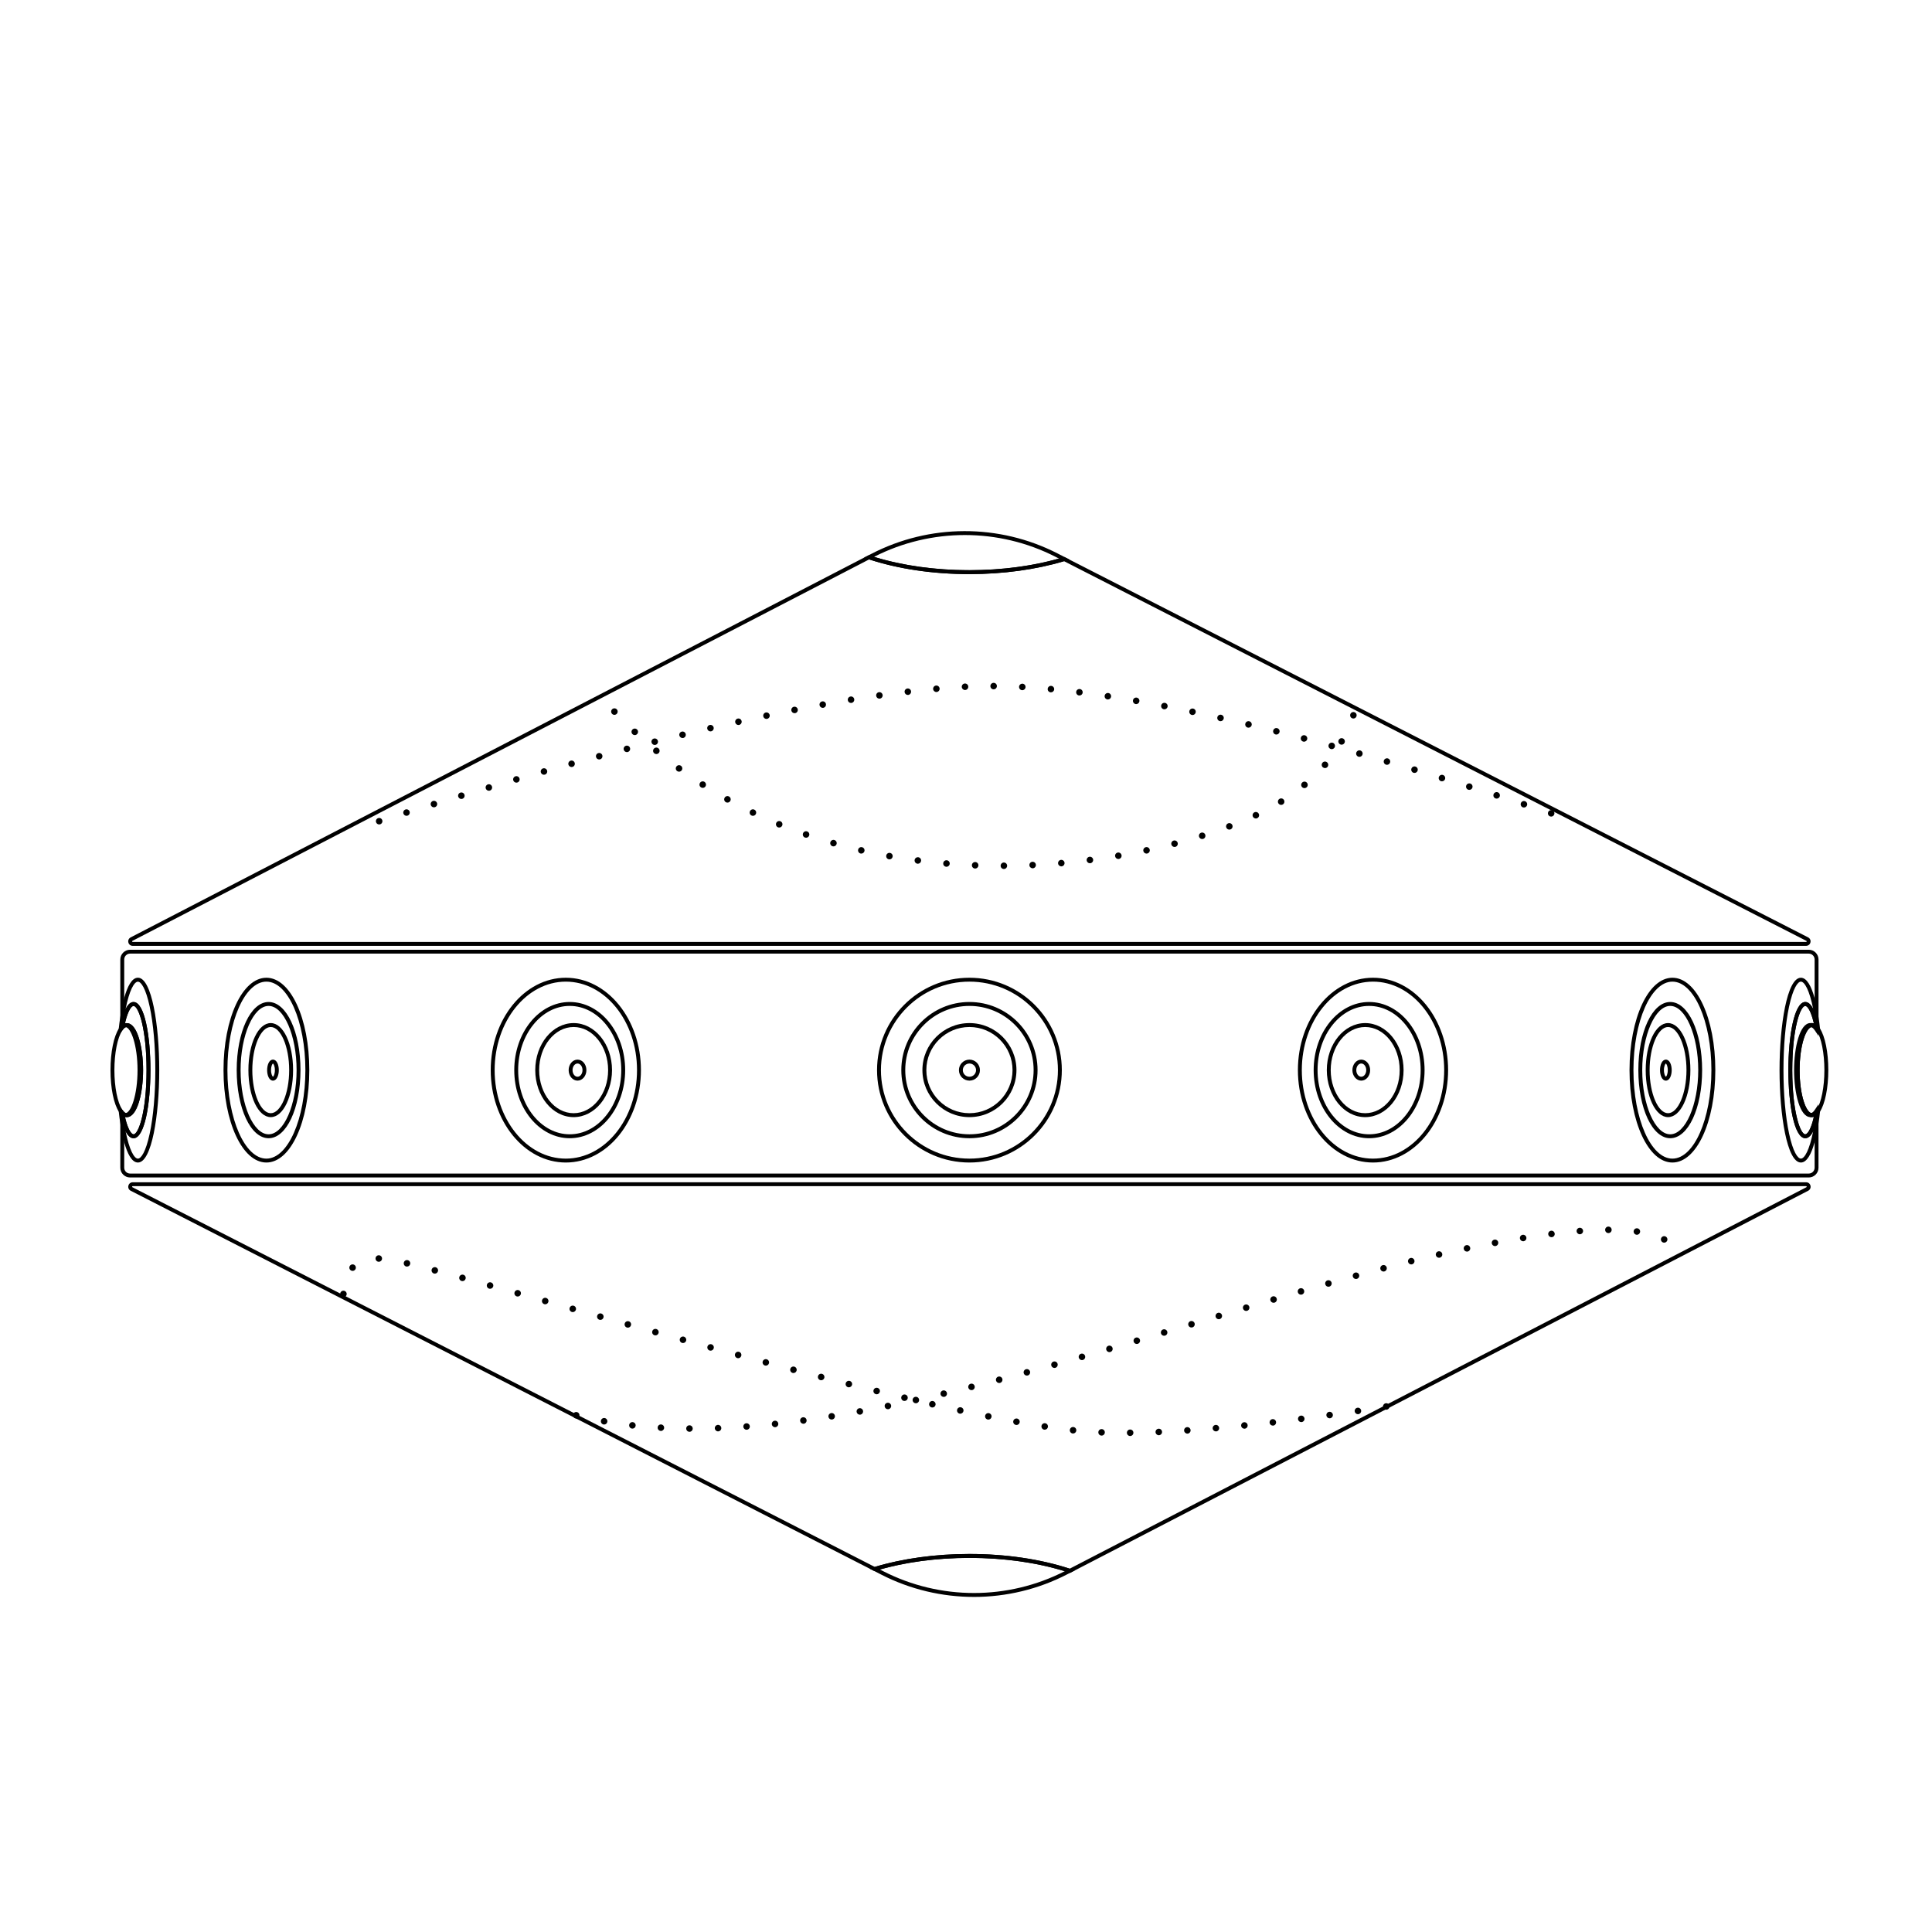 <?xml version="1.0" encoding="UTF-8"?>
<!-- Uploaded to: SVG Repo, www.svgrepo.com, Generator: SVG Repo Mixer Tools -->
<svg fill="#000000" width="800px" height="800px" version="1.1" viewBox="144 144 512 512" xmlns="http://www.w3.org/2000/svg">
 <g>
  <path d="m400.91 452.08c-13.504 0-24.484-10.984-24.484-24.484 0-13.504 10.984-24.484 24.484-24.484 13.504 0 24.484 10.984 24.484 24.484s-10.988 24.484-24.484 24.484zm0-47.938c-12.934 0-23.453 10.52-23.453 23.453s10.52 23.453 23.453 23.453 23.453-10.52 23.453-23.453-10.527-23.453-23.453-23.453z"/>
  <path d="m400.91 445.64c-9.957 0-18.051-8.098-18.051-18.051 0-9.957 8.098-18.051 18.051-18.051 9.957 0 18.051 8.098 18.051 18.051 0 9.957-8.102 18.051-18.051 18.051zm0-35.062c-9.383 0-17.012 7.633-17.012 17.012 0 9.383 7.633 17.012 17.012 17.012 9.383 0 17.012-7.633 17.012-17.012 0-9.379-7.633-17.012-17.012-17.012z"/>
  <path d="m400.91 440.05c-6.867 0-12.461-5.586-12.461-12.461 0-6.871 5.586-12.461 12.461-12.461 6.871 0 12.461 5.586 12.461 12.461-0.004 6.875-5.594 12.461-12.461 12.461zm0-23.883c-6.297 0-11.422 5.125-11.422 11.422 0 6.297 5.125 11.422 11.422 11.422s11.422-5.125 11.422-11.422c0-6.293-5.125-11.422-11.422-11.422z"/>
  <path d="m400.91 430.38c-1.535 0-2.785-1.25-2.785-2.785s1.25-2.785 2.785-2.785 2.785 1.25 2.785 2.785-1.25 2.785-2.785 2.785zm0-4.539c-0.969 0-1.754 0.785-1.754 1.754s0.785 1.754 1.754 1.754 1.754-0.785 1.754-1.754-0.793-1.754-1.754-1.754z"/>
  <path d="m587.21 452.08c-6.375 0-11.367-10.758-11.367-24.484 0-13.73 4.992-24.484 11.367-24.484s11.367 10.758 11.367 24.484c-0.004 13.727-4.996 24.484-11.367 24.484zm0-47.938c-5.699 0-10.332 10.52-10.332 23.453s4.637 23.453 10.332 23.453c5.699 0 10.332-10.52 10.332-23.453s-4.637-23.453-10.332-23.453z"/>
  <path d="m586.63 445.64c-4.742 0-8.453-7.93-8.453-18.051 0-10.121 3.715-18.051 8.453-18.051 4.742 0 8.453 7.93 8.453 18.051 0 10.129-3.711 18.051-8.453 18.051zm0-35.062c-4.019 0-7.422 7.793-7.422 17.012 0 9.227 3.394 17.012 7.422 17.012 4.019 0 7.422-7.793 7.422-17.012-0.004-9.219-3.402-17.012-7.422-17.012z"/>
  <path d="m586.05 440.05c-3.32 0-5.918-5.473-5.918-12.461 0-6.988 2.602-12.461 5.918-12.461 3.32 0 5.918 5.473 5.918 12.461 0 6.988-2.598 12.461-5.918 12.461zm0-23.883c-2.648 0-4.887 5.231-4.887 11.422 0 6.191 2.238 11.422 4.887 11.422 2.648 0 4.887-5.231 4.887-11.422 0-6.188-2.238-11.422-4.887-11.422z"/>
  <path d="m585.47 430.38c-1.012 0-1.547-1.402-1.547-2.785 0-1.387 0.527-2.785 1.547-2.785 1.02 0 1.547 1.402 1.547 2.785s-0.535 2.785-1.547 2.785zm-0.012-4.539c-0.125 0.047-0.5 0.648-0.5 1.754 0 1.102 0.379 1.707 0.52 1.754 0.125-0.047 0.5-0.648 0.5-1.754s-0.375-1.711-0.52-1.754z"/>
  <path d="m214.6 452.08c-6.375 0-11.367-10.758-11.367-24.484 0-13.73 4.992-24.484 11.367-24.484s11.367 10.758 11.367 24.484c-0.004 13.727-4.988 24.484-11.367 24.484zm0-47.938c-5.699 0-10.332 10.52-10.332 23.453s4.637 23.453 10.332 23.453c5.699 0 10.332-10.52 10.332-23.453s-4.637-23.453-10.332-23.453z"/>
  <path d="m215.18 445.64c-4.742 0-8.453-7.93-8.453-18.051 0-10.121 3.715-18.051 8.453-18.051 4.742 0 8.453 7.93 8.453 18.051 0 10.129-3.711 18.051-8.453 18.051zm0-35.062c-4.019 0-7.422 7.793-7.422 17.012 0 9.227 3.394 17.012 7.422 17.012 4.027 0 7.422-7.793 7.422-17.012s-3.394-17.012-7.422-17.012z"/>
  <path d="m215.75 440.05c-3.32 0-5.918-5.473-5.918-12.461 0-6.988 2.602-12.461 5.918-12.461 3.32 0 5.918 5.473 5.918 12.461 0.008 6.988-2.598 12.461-5.918 12.461zm0-23.883c-2.648 0-4.887 5.231-4.887 11.422 0 6.191 2.238 11.422 4.887 11.422 2.648 0 4.887-5.231 4.887-11.422 0-6.188-2.234-11.422-4.887-11.422z"/>
  <path d="m216.34 430.38c-1.012 0-1.547-1.402-1.547-2.785 0-1.387 0.527-2.785 1.547-2.785 1.02 0 1.547 1.402 1.547 2.785s-0.535 2.785-1.547 2.785zm-0.012-4.539c-0.125 0.047-0.5 0.648-0.5 1.754 0 1.102 0.379 1.707 0.52 1.754 0.125-0.047 0.5-0.648 0.5-1.754s-0.371-1.711-0.52-1.754z"/>
  <path d="m507.86 452.08c-10.973 0-19.902-10.984-19.902-24.484 0-13.504 8.926-24.484 19.902-24.484 10.973 0 19.902 10.984 19.902 24.484-0.004 13.5-8.93 24.484-19.902 24.484zm0-47.938c-10.402 0-18.867 10.52-18.867 23.453s8.465 23.453 18.867 23.453 18.867-10.52 18.867-23.453-8.465-23.453-18.867-23.453z"/>
  <path d="m506.83 445.64c-8.105 0-14.695-8.098-14.695-18.051 0-9.957 6.594-18.051 14.695-18.051 8.105 0 14.695 8.098 14.695 18.051 0 9.957-6.598 18.051-14.695 18.051zm0-35.062c-7.531 0-13.664 7.633-13.664 17.012 0 9.383 6.133 17.012 13.664 17.012s13.664-7.633 13.664-17.012c-0.004-9.379-6.133-17.012-13.664-17.012z"/>
  <path d="m505.79 440.05c-5.613 0-10.172-5.586-10.172-12.461 0-6.871 4.566-12.461 10.172-12.461 5.613 0 10.172 5.586 10.172 12.461s-4.562 12.461-10.172 12.461zm0-23.883c-5.039 0-9.141 5.125-9.141 11.422 0 6.297 4.102 11.422 9.141 11.422 5.039 0 9.141-5.125 9.141-11.422 0-6.293-4.102-11.422-9.141-11.422z"/>
  <path d="m504.75 430.38c-1.293 0-2.352-1.25-2.352-2.785s1.055-2.785 2.352-2.785c1.301 0 2.352 1.25 2.352 2.785 0.004 1.535-1.051 2.785-2.352 2.785zm0-4.539c-0.727 0-1.32 0.785-1.32 1.754s0.59 1.754 1.32 1.754c0.727 0 1.32-0.785 1.32-1.754s-0.594-1.754-1.32-1.754z"/>
  <path d="m293.95 452.08c-10.973 0-19.902-10.984-19.902-24.484 0-13.504 8.926-24.484 19.902-24.484 10.973 0 19.902 10.984 19.902 24.484s-8.93 24.484-19.902 24.484zm0-47.938c-10.402 0-18.867 10.52-18.867 23.453s8.465 23.453 18.867 23.453c10.402 0 18.867-10.52 18.867-23.453s-8.461-23.453-18.867-23.453z"/>
  <path d="m294.98 445.64c-8.105 0-14.695-8.098-14.695-18.051 0-9.957 6.594-18.051 14.695-18.051 8.105 0 14.695 8.098 14.695 18.051 0 9.957-6.59 18.051-14.695 18.051zm0-35.062c-7.531 0-13.664 7.633-13.664 17.012 0 9.383 6.133 17.012 13.664 17.012s13.664-7.633 13.664-17.012c0-9.379-6.129-17.012-13.664-17.012z"/>
  <path d="m296.02 440.05c-5.613 0-10.172-5.586-10.172-12.461 0-6.871 4.566-12.461 10.172-12.461 5.613 0 10.172 5.586 10.172 12.461s-4.562 12.461-10.172 12.461zm0-23.883c-5.039 0-9.141 5.125-9.141 11.422 0 6.297 4.102 11.422 9.141 11.422s9.141-5.125 9.141-11.422c0-6.293-4.102-11.422-9.141-11.422z"/>
  <path d="m297.05 430.38c-1.293 0-2.352-1.25-2.352-2.785s1.055-2.785 2.352-2.785c1.301 0 2.352 1.25 2.352 2.785s-1.059 2.785-2.352 2.785zm0-4.539c-0.727 0-1.32 0.785-1.32 1.754s0.59 1.754 1.32 1.754 1.32-0.785 1.32-1.754-0.594-1.754-1.32-1.754z"/>
  <path d="m623.34 456.04h-444.87c-1.426 0-2.586-1.16-2.586-2.586v-15.117l0.797 0.516c0.172 0.109 0.328 0.16 0.484 0.16 1.551 0 3.285-4.887 3.285-11.422s-1.734-11.422-3.285-11.422c-0.156 0-0.312 0.055-0.484 0.16l-0.797 0.516v-18.566c0-1.426 1.16-2.586 2.586-2.586h444.87c1.426 0 2.586 1.16 2.586 2.586v20.254l-0.969-1.457c-0.09-0.137-0.207-0.281-0.324-0.406-0.301-0.332-0.594-0.5-0.871-0.5-1.551 0-3.285 4.887-3.285 11.422s1.734 11.422 3.285 11.422c0.277 0 0.57-0.168 0.871-0.5 0.117-0.125 0.227-0.273 0.332-0.43l0.945-1.422 0.012 1.691v15.098c0.008 1.43-1.156 2.59-2.582 2.59zm-446.42-16.012v13.426c0 0.855 0.695 1.551 1.551 1.551h444.87c0.855 0 1.551-0.695 1.551-1.551v-13.789c-0.359 0.25-0.734 0.379-1.125 0.379-2.805 0-4.316-6.418-4.316-12.461 0-6.039 1.512-12.461 4.316-12.461 0.387 0 0.766 0.125 1.125 0.379v-17.234c0-0.855-0.695-1.551-1.551-1.551h-444.87c-0.855 0-1.551 0.695-1.551 1.551v16.871c0.082-0.012 0.168-0.02 0.246-0.02 2.805 0 4.316 6.418 4.316 12.461 0 6.039-1.512 12.461-4.316 12.461-0.086 0.004-0.168 0-0.246-0.012z"/>
  <path d="m621.25 452.08c-3.672 0-5.652-12.617-5.652-24.484 0-11.871 1.98-24.484 5.652-24.484 3.269 0 4.656 9.543 5.098 13.648l0.227 2.102-1.176-1.758c-0.105-0.156-0.215-0.301-0.332-0.43l-0.102-0.105-0.023-0.141c-0.875-4.609-2.004-5.84-2.527-5.84-1.441 0-3.449 6.473-3.449 17.012 0 10.539 2.012 17.012 3.449 17.012 0.527 0 1.652-1.23 2.527-5.84l0.023-0.141 0.102-0.105c0.117-0.125 0.227-0.273 0.332-0.43l1.176-1.758-0.227 2.102c-0.438 4.094-1.82 13.641-5.098 13.641zm0-47.938c-0.828 0-2.082 1.738-3.125 6.609-0.961 4.492-1.488 10.473-1.488 16.844 0 6.367 0.527 12.348 1.492 16.836 1.043 4.875 2.297 6.609 3.125 6.609 0.988 0 2.277-2.297 3.258-7.238-0.555 1.094-1.238 1.84-2.09 1.84-2.949 0-4.484-9.078-4.484-18.051 0-8.969 1.543-18.051 4.484-18.051 0.852 0 1.535 0.742 2.09 1.84-0.977-4.941-2.273-7.238-3.262-7.238z"/>
  <path d="m622.42 445.64c-2.949 0-4.484-9.078-4.484-18.051 0-8.969 1.543-18.051 4.484-18.051 1.879 0 2.969 3.633 3.547 6.68l0.344 1.797-1.234-1.355c-0.301-0.332-0.594-0.5-0.871-0.5-0.734 0-1.578 1.203-2.195 3.141-0.699 2.207-1.09 5.148-1.09 8.289 0 3.141 0.387 6.082 1.09 8.289 0.613 1.934 1.457 3.141 2.195 3.141 0.277 0 0.57-0.168 0.871-0.5l1.234-1.355-0.344 1.797c-0.582 3.051-1.668 6.68-3.547 6.68zm0-35.062c-1.238 0-3.449 5.688-3.449 17.012 0 11.324 2.211 17.012 3.449 17.012 0.48 0 1.445-1.008 2.277-4.629-0.16 0.047-0.328 0.07-0.492 0.07-2.805 0-4.316-6.418-4.316-12.461 0-6.039 1.512-12.461 4.316-12.461 0.168 0 0.332 0.023 0.492 0.07-0.832-3.602-1.801-4.613-2.277-4.613z"/>
  <path d="m180.55 452.08c-3.269 0-4.656-9.543-5.098-13.648l-0.227-2.102 1.176 1.758c0.105 0.156 0.215 0.301 0.332 0.43l0.102 0.105 0.023 0.141c0.875 4.609 2.004 5.84 2.527 5.84 1.441 0 3.449-6.473 3.449-17.012 0-10.539-2.012-17.012-3.449-17.012-0.527 0-1.652 1.23-2.527 5.84l-0.023 0.141-0.102 0.105c-0.117 0.125-0.227 0.273-0.332 0.43l-1.176 1.758 0.227-2.102c0.441-4.102 1.828-13.648 5.098-13.648 3.672 0 5.652 12.617 5.652 24.484 0 11.875-1.98 24.492-5.652 24.492zm-3.262-8.273c0.977 4.938 2.273 7.238 3.258 7.238 0.828 0 2.082-1.738 3.125-6.609 0.961-4.492 1.492-10.473 1.492-16.836 0-6.363-0.527-12.348-1.492-16.836-1.043-4.875-2.297-6.609-3.125-6.609-0.988 0-2.277 2.297-3.258 7.238 0.555-1.094 1.238-1.84 2.09-1.84 2.949 0 4.484 9.078 4.484 18.051 0 8.969-1.543 18.051-4.484 18.051-0.848-0.016-1.535-0.754-2.09-1.848z"/>
  <path d="m179.39 445.64c-1.879 0-2.969-3.633-3.547-6.68l-0.344-1.797 1.234 1.355c0.301 0.332 0.594 0.5 0.871 0.5 0.734 0 1.578-1.203 2.195-3.141 0.699-2.207 1.09-5.148 1.09-8.289 0-3.141-0.387-6.082-1.09-8.289-0.613-1.934-1.457-3.141-2.195-3.141-0.277 0-0.57 0.168-0.871 0.5l-1.234 1.355 0.344-1.797c0.578-3.047 1.668-6.68 3.547-6.68 2.949 0 4.484 9.078 4.484 18.051 0.004 8.973-1.539 18.051-4.484 18.051zm-2.277-5.656c0.832 3.617 1.797 4.629 2.277 4.629 1.238 0 3.449-5.688 3.449-17.012 0-11.324-2.211-17.012-3.449-17.012-0.48 0-1.445 1.008-2.277 4.629 0.16-0.047 0.328-0.07 0.492-0.07 2.805 0 4.316 6.418 4.316 12.461 0 6.039-1.512 12.461-4.316 12.461-0.164-0.02-0.332-0.039-0.492-0.086z"/>
  <path d="m177.6 440.05c-0.359 0-0.707-0.109-1.043-0.328-0.207-0.133-0.402-0.301-0.59-0.508-0.152-0.168-0.293-0.352-0.43-0.551-1.395-2.086-2.254-6.328-2.254-11.066 0-4.742 0.863-8.988 2.254-11.07 0.137-0.203 0.277-0.387 0.43-0.551 0.188-0.207 0.387-0.379 0.594-0.508 0.336-0.215 0.691-0.328 1.043-0.328 2.805 0 4.316 6.418 4.316 12.461-0.004 6.031-1.516 12.449-4.32 12.449zm0-23.883c-0.156 0-0.312 0.055-0.484 0.16-0.133 0.086-0.262 0.195-0.387 0.336-0.117 0.125-0.227 0.273-0.332 0.43-1.266 1.895-2.082 6.012-2.082 10.496 0 4.484 0.816 8.602 2.082 10.496 0.105 0.156 0.215 0.301 0.332 0.43 0.125 0.141 0.258 0.25 0.387 0.336 0.172 0.109 0.328 0.16 0.484 0.16 0.734 0 1.578-1.203 2.195-3.141 0.699-2.207 1.09-5.148 1.09-8.289s-0.387-6.082-1.09-8.289c-0.617-1.918-1.461-3.125-2.195-3.125z"/>
  <path d="m624.2 440.05c-2.805 0-4.316-6.418-4.316-12.461 0-6.039 1.512-12.461 4.316-12.461 0.578 0 1.129 0.281 1.637 0.836 0.152 0.168 0.293 0.352 0.43 0.551l0.016 0.02c1.379 2.09 2.238 6.324 2.238 11.047 0 4.731-0.863 8.961-2.242 11.055-0.141 0.215-0.289 0.402-0.438 0.57-0.508 0.562-1.059 0.844-1.641 0.844zm0-23.883c-0.734 0-1.578 1.203-2.195 3.141-0.699 2.207-1.09 5.148-1.09 8.289s0.387 6.082 1.09 8.289c0.613 1.934 1.457 3.141 2.195 3.141 0.277 0 0.57-0.168 0.871-0.5 0.117-0.125 0.227-0.273 0.332-0.43 1.266-1.914 2.082-6.027 2.082-10.496s-0.812-8.586-2.07-10.48l-0.016-0.023c-0.098-0.145-0.207-0.289-0.324-0.414-0.305-0.344-0.598-0.516-0.875-0.516z"/>
  <path d="m622.64 394.66h-443.47c-0.559 0-1.023-0.363-1.152-0.906-0.133-0.543 0.109-1.078 0.609-1.336l195.61-101.29 0.207 0.07c7.738 2.559 16.887 3.91 26.453 3.91 8.926 0 17.562-1.188 24.973-3.441l0.203-0.059 0.188 0.098 196.91 100.71c0.5 0.258 0.746 0.789 0.613 1.336-0.125 0.539-0.594 0.906-1.152 0.906zm-248.31-102.41-195.23 101.09c-0.07 0.035-0.098 0.098-0.082 0.172 0.02 0.074 0.07 0.117 0.152 0.117h443.47c0.082 0 0.133-0.039 0.152-0.117 0.02-0.082-0.012-0.137-0.082-0.172l-196.73-100.62c-7.465 2.242-16.133 3.426-25.074 3.426-9.594 0.008-18.777-1.344-26.578-3.894z"/>
  <path d="m400.91 296.14c-9.68 0-18.938-1.371-26.781-3.965l-1.164-0.387 1.953-1.012c15.422-7.984 33.855-8.031 49.316-0.121l3.18 1.629-1.223 0.371c-7.519 2.273-16.258 3.484-25.281 3.484zm-25.277-4.57c7.481 2.312 16.188 3.531 25.27 3.531 8.434 0 16.605-1.062 23.734-3.078l-0.883-0.449c-15.074-7.711-33.047-7.711-48.121-0.004z"/>
  <path d="m243.66 361.89c-0.145-0.453 0.105-0.938 0.562-1.082 0.453-0.145 0.938 0.105 1.082 0.559s-0.105 0.938-0.562 1.082c-0.086 0.023-0.172 0.039-0.258 0.039-0.367 0.004-0.707-0.234-0.824-0.598z"/>
  <path d="m554.8 360.36c-0.453-0.152-0.695-0.641-0.539-1.09 0.145-0.453 0.641-0.695 1.09-0.543 0.453 0.152 0.695 0.641 0.539 1.094-0.121 0.359-0.453 0.586-0.816 0.586-0.09-0.008-0.184-0.016-0.273-0.047z"/>
  <path d="m250.91 359.6c-0.145-0.453 0.109-0.941 0.562-1.082s0.938 0.109 1.078 0.562-0.109 0.938-0.562 1.078c-0.086 0.023-0.172 0.039-0.258 0.039-0.363 0.004-0.703-0.234-0.82-0.598z"/>
  <path d="m547.59 357.96c-0.453-0.145-0.699-0.641-0.551-1.09 0.145-0.453 0.637-0.695 1.09-0.551h-0.004c0.453 0.145 0.699 0.641 0.555 1.09-0.121 0.363-0.457 0.594-0.82 0.594-0.09 0-0.18-0.016-0.27-0.043z"/>
  <path d="m258.17 357.34c-0.137-0.453 0.117-0.938 0.574-1.078 0.453-0.141 0.938 0.117 1.078 0.57 0.141 0.457-0.117 0.938-0.57 1.078-0.086 0.023-0.172 0.039-0.258 0.039-0.367 0-0.711-0.234-0.824-0.609z"/>
  <path d="m265.44 355.12c-0.137-0.453 0.121-0.938 0.574-1.074s0.938 0.117 1.078 0.574c0.137 0.453-0.121 0.938-0.578 1.074-0.082 0.023-0.168 0.039-0.246 0.039-0.375 0-0.711-0.242-0.828-0.613z"/>
  <path d="m540.36 355.6c-0.453-0.145-0.699-0.629-0.555-1.082 0.145-0.453 0.629-0.707 1.09-0.559 0.453 0.145 0.699 0.637 0.555 1.09-0.117 0.367-0.457 0.594-0.82 0.594-0.09-0.004-0.176-0.012-0.27-0.043z"/>
  <path d="m272.73 352.94c-0.137-0.453 0.125-0.938 0.586-1.074 0.453-0.137 0.934 0.125 1.066 0.586 0.137 0.453-0.125 0.938-0.578 1.074-0.082 0.023-0.168 0.035-0.246 0.035-0.379-0.008-0.719-0.25-0.828-0.621z"/>
  <path d="m533.12 353.29c-0.453-0.145-0.707-0.629-0.562-1.082s0.629-0.707 1.082-0.562c0.453 0.141 0.707 0.629 0.562 1.082-0.117 0.367-0.453 0.598-0.82 0.598-0.086 0.004-0.176-0.004-0.262-0.035z"/>
  <path d="m280.02 350.79c-0.133-0.453 0.133-0.934 0.59-1.066 0.453-0.137 0.934 0.125 1.066 0.586 0.137 0.457-0.133 0.934-0.586 1.066-0.082 0.023-0.16 0.035-0.242 0.035-0.367 0.004-0.715-0.246-0.828-0.621z"/>
  <path d="m525.88 351.02c-0.453-0.141-0.711-0.625-0.57-1.078 0.141-0.453 0.625-0.711 1.078-0.57 0.453 0.141 0.707 0.625 0.57 1.078-0.117 0.367-0.453 0.605-0.828 0.605-0.078 0-0.164-0.016-0.25-0.035z"/>
  <path d="m287.33 348.69c-0.133-0.457 0.137-0.934 0.594-1.066 0.457-0.125 0.934 0.137 1.066 0.594 0.133 0.453-0.137 0.938-0.594 1.062-0.082 0.023-0.156 0.035-0.238 0.035-0.375 0-0.723-0.246-0.828-0.625z"/>
  <path d="m518.61 348.8c-0.453-0.137-0.715-0.621-0.578-1.078 0.137-0.453 0.621-0.715 1.078-0.574 0.453 0.137 0.715 0.621 0.574 1.074-0.109 0.379-0.453 0.613-0.828 0.613-0.078 0-0.16-0.008-0.246-0.035z"/>
  <path d="m294.64 346.64c-0.125-0.457 0.141-0.934 0.605-1.062 0.457-0.125 0.934 0.141 1.059 0.605 0.125 0.457-0.141 0.934-0.598 1.059-0.074 0.02-0.156 0.031-0.23 0.031-0.375-0.004-0.723-0.25-0.836-0.633z"/>
  <path d="m511.32 346.65c-0.453-0.137-0.719-0.613-0.586-1.074 0.137-0.453 0.613-0.715 1.066-0.586 0.457 0.137 0.719 0.613 0.586 1.074-0.109 0.379-0.453 0.621-0.828 0.621-0.074-0.004-0.16-0.012-0.238-0.035z"/>
  <path d="m301.96 344.63c-0.121-0.457 0.145-0.938 0.609-1.055 0.457-0.125 0.934 0.145 1.055 0.605 0.125 0.457-0.145 0.934-0.605 1.055-0.074 0.02-0.152 0.031-0.223 0.031-0.383 0.004-0.73-0.254-0.836-0.637z"/>
  <path d="m504.02 344.54c-0.457-0.133-0.727-0.605-0.594-1.066 0.133-0.457 0.605-0.727 1.062-0.594 0.457 0.125 0.727 0.605 0.594 1.062-0.105 0.383-0.453 0.629-0.832 0.629-0.074 0-0.152-0.012-0.23-0.031z"/>
  <path d="m309.3 342.68c-0.121-0.465 0.156-0.934 0.613-1.055 0.465-0.121 0.934 0.156 1.055 0.613 0.121 0.465-0.156 0.938-0.613 1.055v0.004c-0.074 0.016-0.145 0.023-0.223 0.023-0.383 0.004-0.73-0.254-0.832-0.641z"/>
  <path d="m496.7 342.5c-0.465-0.125-0.73-0.605-0.605-1.062 0.125-0.457 0.598-0.727 1.059-0.605 0.457 0.125 0.727 0.598 0.605 1.062-0.105 0.383-0.453 0.637-0.832 0.637-0.074 0-0.152-0.012-0.227-0.031z"/>
  <path d="m316.67 340.77c-0.117-0.465 0.16-0.934 0.625-1.047 0.465-0.117 0.934 0.168 1.047 0.625 0.117 0.465-0.16 0.934-0.625 1.047-0.07 0.016-0.141 0.023-0.211 0.023-0.383 0.008-0.734-0.254-0.836-0.648z"/>
  <path d="m489.36 340.53c-0.457-0.121-0.734-0.594-0.613-1.055 0.121-0.465 0.594-0.734 1.055-0.613 0.465 0.121 0.734 0.594 0.613 1.055-0.102 0.387-0.449 0.641-0.832 0.641-0.07 0.004-0.145-0.004-0.223-0.027z"/>
  <path d="m324.04 338.93c-0.117-0.465 0.172-0.926 0.637-1.043 0.465-0.117 0.926 0.172 1.043 0.637 0.109 0.465-0.172 0.926-0.637 1.043-0.07 0.016-0.137 0.023-0.203 0.023-0.391-0.008-0.738-0.27-0.84-0.66z"/>
  <path d="m482.04 338.64c-0.465-0.117-0.742-0.586-0.625-1.043 0.117-0.465 0.586-0.746 1.043-0.629 0.465 0.117 0.742 0.586 0.629 1.047-0.102 0.387-0.453 0.648-0.836 0.648-0.07 0-0.148-0.008-0.211-0.023z"/>
  <path d="m331.44 337.16c-0.109-0.465 0.18-0.926 0.641-1.031v-0.004c0.465-0.105 0.926 0.18 1.039 0.645 0.105 0.465-0.18 0.926-0.645 1.031-0.066 0.016-0.133 0.023-0.195 0.023-0.398 0-0.746-0.27-0.84-0.664z"/>
  <path d="m474.66 336.82c-0.465-0.109-0.75-0.574-0.637-1.039 0.109-0.465 0.574-0.75 1.039-0.641s0.75 0.574 0.641 1.043c-0.098 0.395-0.449 0.66-0.836 0.66-0.07 0.004-0.133-0.008-0.207-0.023z"/>
  <path d="m338.85 335.46c-0.105-0.465 0.191-0.926 0.656-1.031s0.922 0.191 1.027 0.656c0.105 0.465-0.191 0.922-0.648 1.027-0.059 0.016-0.125 0.02-0.191 0.02-0.398 0-0.754-0.27-0.844-0.672z"/>
  <path d="m467.26 335.1c-0.465-0.105-0.754-0.562-0.648-1.031 0.105-0.465 0.562-0.754 1.031-0.648v0.004c0.465 0.105 0.754 0.562 0.648 1.027-0.09 0.398-0.441 0.672-0.836 0.672-0.062-0.004-0.129-0.012-0.195-0.023z"/>
  <path d="m346.28 333.84c-0.098-0.465 0.203-0.922 0.664-1.023h0.004c0.465-0.102 0.922 0.203 1.023 0.664 0.098 0.465-0.203 0.922-0.672 1.023-0.059 0.016-0.117 0.02-0.176 0.02-0.402 0-0.758-0.281-0.844-0.684z"/>
  <path d="m459.85 333.47c-0.465-0.102-0.762-0.555-0.664-1.023 0.102-0.465 0.555-0.766 1.023-0.664 0.465 0.098 0.762 0.555 0.66 1.023-0.082 0.406-0.441 0.684-0.84 0.684-0.059 0.004-0.121-0.004-0.18-0.02z"/>
  <path d="m353.72 332.31c-0.09-0.469 0.211-0.922 0.68-1.012 0.465-0.09 0.922 0.211 1.012 0.68 0.09 0.469-0.211 0.922-0.68 1.012-0.055 0.012-0.109 0.016-0.168 0.016-0.398-0.004-0.762-0.285-0.844-0.695z"/>
  <path d="m452.41 331.96c-0.465-0.09-0.77-0.539-0.68-1.012 0.09-0.465 0.539-0.77 1.012-0.68 0.465 0.09 0.77 0.539 0.684 1.012-0.082 0.406-0.441 0.695-0.848 0.695-0.051 0.004-0.109-0.004-0.168-0.016z"/>
  <path d="m361.19 330.88c-0.082-0.469 0.227-0.918 0.695-1.004 0.469-0.086 0.918 0.223 0.996 0.695 0.086 0.469-0.223 0.918-0.695 1.004-0.051 0.012-0.105 0.016-0.156 0.016-0.398-0.004-0.766-0.293-0.84-0.711z"/>
  <path d="m444.95 330.58c-0.469-0.082-0.781-0.527-0.699-1.004 0.082-0.469 0.527-0.781 0.996-0.699 0.469 0.082 0.781 0.527 0.699 1.004-0.07 0.418-0.434 0.715-0.848 0.715-0.047 0-0.098-0.004-0.148-0.016z"/>
  <path d="m368.68 329.57c-0.074-0.473 0.242-0.91 0.715-0.988 0.469-0.082 0.91 0.242 0.988 0.711 0.074 0.469-0.246 0.91-0.715 0.988-0.047 0.004-0.09 0.012-0.137 0.012-0.422 0-0.781-0.297-0.852-0.723z"/>
  <path d="m437.47 329.36c-0.473-0.07-0.797-0.508-0.727-0.977 0.07-0.473 0.508-0.797 0.984-0.727 0.469 0.07 0.789 0.508 0.719 0.984-0.059 0.43-0.434 0.73-0.852 0.73-0.043 0-0.086-0.008-0.125-0.012z"/>
  <path d="m376.2 328.41c-0.07-0.473 0.258-0.906 0.73-0.977 0.473-0.066 0.906 0.262 0.977 0.734 0.066 0.469-0.262 0.906-0.73 0.973h-0.004c-0.039 0.004-0.082 0.012-0.121 0.012-0.426 0-0.793-0.309-0.852-0.742z"/>
  <path d="m429.95 328.31c-0.473-0.059-0.805-0.488-0.75-0.961 0.059-0.473 0.492-0.805 0.969-0.75 0.469 0.059 0.805 0.488 0.746 0.961-0.051 0.438-0.422 0.754-0.852 0.754-0.035 0-0.07 0-0.113-0.004z"/>
  <path d="m383.73 327.41c-0.055-0.473 0.281-0.902 0.754-0.957 0.473-0.055 0.902 0.281 0.957 0.754 0.055 0.473-0.281 0.902-0.754 0.957-0.035 0.004-0.07 0.004-0.105 0.004-0.43 0-0.797-0.32-0.852-0.758z"/>
  <path d="m422.43 327.48c-0.473-0.047-0.828-0.465-0.781-0.938 0.047-0.473 0.465-0.828 0.938-0.781 0.473 0.047 0.828 0.465 0.781 0.938-0.039 0.449-0.418 0.781-0.855 0.781-0.027 0.004-0.055 0.004-0.082 0z"/>
  <path d="m391.29 326.61c-0.039-0.473 0.309-0.891 0.781-0.934v-0.004c0.473-0.039 0.891 0.312 0.938 0.785 0.039 0.473-0.312 0.891-0.785 0.934h-0.074c-0.441 0.004-0.82-0.336-0.859-0.781z"/>
  <path d="m414.88 326.91c-0.473-0.023-0.836-0.434-0.816-0.91 0.023-0.473 0.434-0.836 0.906-0.812v-0.004c0.473 0.023 0.84 0.434 0.812 0.91-0.023 0.457-0.402 0.816-0.855 0.816h-0.047z"/>
  <path d="m398.88 326.04c-0.023-0.473 0.344-0.883 0.816-0.902h0.004c0.473-0.023 0.883 0.344 0.902 0.82 0.02 0.473-0.344 0.883-0.82 0.902-0.016 0.004-0.023 0.004-0.039 0.004-0.461 0-0.84-0.359-0.863-0.824z"/>
  <path d="m407.32 326.68c-0.48 0-0.863-0.387-0.855-0.867 0.004-0.473 0.387-0.855 0.867-0.855 0.473 0 0.863 0.387 0.855 0.867-0.008 0.473-0.391 0.859-0.867 0.855z"/>
  <path d="m409.18 373.44c-0.004-0.473 0.383-0.863 0.855-0.867 0.48 0 0.863 0.383 0.867 0.855 0 0.473-0.383 0.867-0.855 0.867h-0.004c-0.477 0-0.863-0.383-0.863-0.855z"/>
  <path d="m402.39 374.17c-0.473-0.016-0.848-0.422-0.828-0.898 0.016-0.473 0.418-0.848 0.898-0.828 0.473 0.016 0.848 0.422 0.828 0.898-0.016 0.465-0.398 0.828-0.863 0.828h-0.035z"/>
  <path d="m416.8 373.28c-0.02-0.473 0.344-0.883 0.82-0.902 0.473-0.02 0.883 0.348 0.902 0.828 0.023 0.473-0.344 0.875-0.82 0.902h-0.039c-0.461-0.008-0.844-0.363-0.863-0.828z"/>
  <path d="m394.75 373.7c-0.473-0.039-0.828-0.453-0.785-0.934 0.039-0.473 0.453-0.828 0.934-0.785 0.473 0.039 0.828 0.453 0.785 0.934-0.039 0.449-0.414 0.789-0.855 0.789-0.035-0.004-0.059-0.004-0.078-0.004z"/>
  <path d="m424.4 372.81c-0.039-0.473 0.312-0.891 0.781-0.934 0.473-0.039 0.891 0.309 0.934 0.781 0.039 0.473-0.312 0.891-0.781 0.938-0.023 0.004-0.051 0.004-0.074 0.004-0.441-0.004-0.824-0.34-0.859-0.789z"/>
  <path d="m387.13 372.89c-0.473-0.059-0.805-0.492-0.746-0.969 0.059-0.473 0.492-0.801 0.969-0.742 0.473 0.059 0.805 0.492 0.746 0.969-0.055 0.434-0.43 0.75-0.855 0.75-0.039-0.004-0.074-0.004-0.113-0.008z"/>
  <path d="m431.98 372.02c-0.059-0.473 0.273-0.902 0.746-0.969 0.473-0.059 0.906 0.273 0.969 0.746 0.059 0.473-0.273 0.906-0.746 0.969-0.035 0.004-0.07 0.004-0.109 0.004-0.434 0-0.805-0.316-0.859-0.75z"/>
  <path d="m379.56 371.73c-0.469-0.086-0.781-0.527-0.695-1.004 0.082-0.469 0.527-0.781 0.996-0.695 0.469 0.082 0.781 0.527 0.695 1.004-0.07 0.418-0.438 0.711-0.848 0.711-0.047-0.004-0.098-0.008-0.148-0.016z"/>
  <path d="m439.52 370.93c-0.082-0.473 0.238-0.918 0.707-0.996 0.469-0.082 0.91 0.238 0.996 0.707 0.082 0.469-0.238 0.91-0.707 0.992-0.051 0.012-0.098 0.016-0.145 0.016-0.41-0.004-0.781-0.301-0.852-0.719z"/>
  <path d="m447 369.53c-0.098-0.465 0.203-0.922 0.664-1.023 0.465-0.102 0.922 0.195 1.023 0.66 0.102 0.465-0.195 0.922-0.66 1.023-0.059 0.016-0.121 0.02-0.18 0.02-0.402 0.008-0.758-0.277-0.848-0.68z"/>
  <path d="m372.06 370.19c-0.465-0.105-0.75-0.574-0.645-1.031 0.105-0.465 0.57-0.754 1.031-0.645 0.465 0.105 0.75 0.57 0.645 1.031-0.09 0.398-0.449 0.664-0.84 0.664-0.062 0-0.129-0.004-0.191-0.02z"/>
  <path d="m454.43 367.81c-0.121-0.465 0.152-0.938 0.613-1.055 0.465-0.121 0.934 0.156 1.055 0.621s-0.156 0.934-0.613 1.055c-0.07 0.02-0.145 0.023-0.223 0.023-0.383-0.004-0.73-0.262-0.832-0.645z"/>
  <path d="m364.64 368.27c-0.457-0.133-0.719-0.609-0.59-1.066 0.133-0.457 0.605-0.727 1.066-0.594 0.457 0.133 0.719 0.609 0.59 1.066-0.105 0.379-0.453 0.625-0.828 0.625-0.082 0.004-0.156-0.012-0.238-0.031z"/>
  <path d="m461.77 365.75c-0.145-0.453 0.105-0.938 0.562-1.078 0.453-0.145 0.938 0.105 1.078 0.562 0.145 0.453-0.105 0.938-0.562 1.082-0.086 0.023-0.172 0.039-0.258 0.039-0.367-0.004-0.711-0.238-0.82-0.605z"/>
  <path d="m357.33 365.96c-0.449-0.156-0.684-0.645-0.527-1.098 0.156-0.449 0.648-0.691 1.098-0.527 0.453 0.156 0.691 0.645 0.535 1.098-0.125 0.352-0.457 0.578-0.816 0.578-0.098-0.008-0.188-0.02-0.289-0.051z"/>
  <path d="m468.98 363.3c-0.172-0.441 0.055-0.941 0.5-1.109 0.449-0.172 0.945 0.055 1.113 0.5 0.168 0.441-0.055 0.941-0.5 1.109-0.102 0.039-0.203 0.055-0.309 0.055-0.348 0-0.676-0.207-0.805-0.555z"/>
  <path d="m350.17 363.24c-0.441-0.18-0.648-0.684-0.469-1.125 0.18-0.441 0.684-0.648 1.125-0.469 0.441 0.18 0.648 0.684 0.469 1.125-0.137 0.332-0.457 0.535-0.797 0.535-0.113-0.004-0.223-0.023-0.328-0.066z"/>
  <path d="m476.03 360.41c-0.203-0.434-0.016-0.945 0.418-1.145 0.434-0.203 0.945-0.016 1.145 0.414 0.203 0.434 0.016 0.945-0.414 1.148-0.121 0.055-0.246 0.082-0.367 0.082-0.32-0.008-0.633-0.188-0.781-0.5z"/>
  <path d="m343.16 360.12c-0.434-0.207-0.609-0.727-0.402-1.152 0.203-0.43 0.719-0.609 1.148-0.402 0.434 0.207 0.609 0.719 0.402 1.152-0.145 0.309-0.453 0.484-0.777 0.484-0.125 0-0.25-0.027-0.371-0.082z"/>
  <path d="m482.79 356.9c-0.25-0.402-0.125-0.934 0.277-1.188 0.402-0.25 0.938-0.125 1.184 0.277 0.25 0.402 0.133 0.934-0.277 1.184h0.004c-0.145 0.09-0.301 0.133-0.453 0.133-0.289-0.004-0.566-0.145-0.734-0.406z"/>
  <path d="m336.36 356.59c-0.418-0.23-0.562-0.754-0.332-1.176 0.23-0.418 0.754-0.562 1.176-0.332 0.414 0.23 0.562 0.762 0.332 1.176-0.156 0.281-0.453 0.441-0.754 0.441-0.145 0.004-0.289-0.039-0.422-0.109z"/>
  <path d="m489.03 352.55c-0.301-0.367-0.258-0.906 0.117-1.215 0.367-0.301 0.906-0.258 1.215 0.109 0.301 0.367 0.258 0.91-0.109 1.215-0.16 0.137-0.359 0.203-0.555 0.203-0.25-0.004-0.496-0.105-0.668-0.312z"/>
  <path d="m329.77 352.66c-0.402-0.258-0.52-0.789-0.262-1.195 0.258-0.398 0.785-0.52 1.188-0.262 0.398 0.258 0.52 0.789 0.262 1.195-0.168 0.258-0.441 0.398-0.727 0.398-0.156 0-0.316-0.043-0.461-0.137z"/>
  <path d="m323.45 348.34c-0.387-0.277-0.473-0.82-0.191-1.203 0.277-0.387 0.816-0.469 1.203-0.191 0.387 0.277 0.469 0.82 0.191 1.203-0.172 0.23-0.434 0.352-0.695 0.352-0.18 0.004-0.355-0.051-0.508-0.16z"/>
  <path d="m494.57 347.34c-0.363-0.312-0.398-0.855-0.09-1.219 0.312-0.363 0.855-0.398 1.215-0.09 0.363 0.312 0.402 0.855 0.098 1.215-0.172 0.203-0.414 0.301-0.656 0.301-0.207 0-0.406-0.07-0.566-0.207z"/>
  <path d="m317.39 343.64c-0.367-0.301-0.418-0.848-0.117-1.215 0.301-0.367 0.848-0.418 1.215-0.117 0.367 0.301 0.418 0.848 0.117 1.215-0.172 0.207-0.418 0.312-0.664 0.312-0.199 0.008-0.391-0.059-0.551-0.195z"/>
  <path d="m499.11 341.23c-0.414-0.238-0.555-0.766-0.316-1.176 0.238-0.414 0.766-0.555 1.176-0.316 0.414 0.238 0.555 0.766 0.316 1.176-0.156 0.277-0.449 0.434-0.75 0.434-0.145 0.004-0.293-0.039-0.426-0.117z"/>
  <path d="m311.63 338.57c-0.348-0.324-0.367-0.871-0.039-1.219 0.328-0.348 0.871-0.367 1.219-0.039 0.348 0.324 0.367 0.867 0.039 1.219-0.172 0.18-0.398 0.277-0.629 0.277-0.207 0-0.422-0.082-0.59-0.238z"/>
  <path d="m502.39 334.37c-0.453-0.145-0.695-0.641-0.543-1.09 0.152-0.453 0.641-0.695 1.09-0.543 0.453 0.152 0.695 0.641 0.543 1.09-0.121 0.363-0.457 0.59-0.816 0.59-0.09 0-0.184-0.016-0.273-0.047z"/>
  <path d="m306.2 333.17c-0.328-0.344-0.312-0.891 0.031-1.219s0.891-0.312 1.219 0.031c0.332 0.344 0.312 0.891-0.031 1.219-0.168 0.156-0.379 0.238-0.594 0.238-0.227 0.004-0.461-0.086-0.625-0.27z"/>
  <path d="m427.57 560.84-0.207-0.07c-7.738-2.559-16.887-3.91-26.453-3.91-8.922 0-17.562 1.188-24.973 3.441l-0.203 0.059-0.188-0.098-196.91-100.7c-0.5-0.258-0.746-0.789-0.613-1.336 0.133-0.543 0.594-0.91 1.152-0.91h443.47c0.559 0 1.023 0.363 1.152 0.906 0.133 0.543-0.109 1.078-0.609 1.336zm-26.66-5.016c9.594 0 18.777 1.344 26.57 3.894l195.23-101.09c0.07-0.035 0.098-0.098 0.082-0.172-0.02-0.074-0.07-0.117-0.152-0.117l-443.47 0.004c-0.082 0-0.133 0.039-0.152 0.117-0.02 0.082 0.012 0.137 0.082 0.172l196.73 100.62c7.469-2.246 16.133-3.43 25.082-3.43z"/>
  <path d="m402.11 567.2c-8.422 0-16.848-1.965-24.535-5.898l-3.18-1.629 1.223-0.371c7.512-2.281 16.254-3.488 25.277-3.488 9.68 0 18.938 1.371 26.781 3.965l1.164 0.387-1.953 1.012c-7.746 4.019-16.262 6.023-24.777 6.023zm-24.941-7.269 0.883 0.449c15.086 7.715 33.051 7.707 48.125 0.004-7.481-2.312-16.188-3.531-25.27-3.531-8.438 0-16.609 1.062-23.738 3.078z"/>
  <path d="m442.64 523.7c-0.004-0.473 0.379-0.867 0.855-0.867 0.473-0.004 0.867 0.379 0.867 0.855 0.004 0.473-0.379 0.867-0.852 0.871h-0.012c-0.473-0.008-0.855-0.387-0.859-0.859z"/>
  <path d="m435.9 524.45c-0.473-0.02-0.848-0.418-0.828-0.898 0.016-0.48 0.418-0.848 0.891-0.828 0.473 0.02 0.848 0.418 0.828 0.898-0.016 0.465-0.398 0.828-0.863 0.828h-0.027z"/>
  <path d="m450.23 523.52c-0.02-0.473 0.348-0.875 0.828-0.898 0.473-0.02 0.875 0.348 0.898 0.828 0.02 0.473-0.348 0.875-0.828 0.902h-0.039c-0.461-0.004-0.844-0.367-0.859-0.832z"/>
  <path d="m457.8 523.12c-0.031-0.473 0.328-0.887 0.801-0.918 0.473-0.031 0.887 0.328 0.918 0.805 0.035 0.473-0.328 0.887-0.801 0.918h-0.059c-0.445-0.004-0.828-0.352-0.859-0.805z"/>
  <path d="m428.28 523.89c-0.473-0.051-0.816-0.48-0.762-0.953 0.051-0.473 0.473-0.816 0.945-0.762 0.473 0.051 0.816 0.473 0.766 0.953-0.051 0.441-0.422 0.766-0.855 0.766-0.027-0.004-0.059-0.004-0.094-0.004z"/>
  <path d="m326.71 523.44c-0.473-0.004-0.855-0.387-0.855-0.867 0.004-0.48 0.387-0.863 0.867-0.855 0.473 0.004 0.855 0.387 0.855 0.871-0.004 0.473-0.387 0.855-0.863 0.855 0-0.004 0-0.004-0.004-0.004z"/>
  <path d="m465.37 522.55c-0.039-0.473 0.312-0.891 0.781-0.934 0.48-0.039 0.891 0.312 0.934 0.785 0.039 0.473-0.312 0.891-0.785 0.934h0.004c-0.023 0.004-0.051 0.004-0.074 0.004-0.441-0.004-0.82-0.34-0.859-0.789z"/>
  <path d="m333.43 522.5c-0.016-0.473 0.352-0.875 0.832-0.891 0.473-0.016 0.871 0.352 0.891 0.828 0.016 0.48-0.359 0.875-0.832 0.891-0.012 0.004-0.02 0.004-0.031 0.004-0.457-0.004-0.84-0.371-0.859-0.832z"/>
  <path d="m319.1 523.21c-0.473-0.023-0.84-0.434-0.816-0.906 0.023-0.473 0.434-0.836 0.906-0.812 0.473 0.023 0.84 0.434 0.816 0.91-0.023 0.457-0.402 0.816-0.855 0.816-0.02-0.004-0.031-0.004-0.051-0.008z"/>
  <path d="m340.99 522.1c-0.035-0.473 0.324-0.891 0.797-0.922 0.473-0.035 0.887 0.324 0.922 0.797 0.035 0.473-0.324 0.891-0.797 0.922-0.023 0-0.047 0.004-0.066 0.004-0.441 0-0.82-0.348-0.855-0.801z"/>
  <path d="m420.73 522.88c-0.473-0.07-0.789-0.516-0.727-0.984 0.07-0.473 0.516-0.797 0.984-0.727 0.473 0.07 0.789 0.516 0.727 0.984-0.066 0.43-0.434 0.73-0.852 0.73-0.047 0.004-0.094 0.004-0.133-0.004z"/>
  <path d="m472.92 521.85c-0.051-0.473 0.297-0.898 0.77-0.945 0.473-0.051 0.898 0.297 0.945 0.77 0.051 0.473-0.297 0.898-0.77 0.945-0.023 0.004-0.059 0.004-0.09 0.004-0.43-0.004-0.809-0.332-0.855-0.773z"/>
  <path d="m311.5 522.59c-0.473-0.051-0.816-0.48-0.762-0.953 0.051-0.473 0.48-0.812 0.953-0.762 0.473 0.055 0.816 0.48 0.762 0.953-0.051 0.441-0.422 0.77-0.855 0.77-0.031-0.004-0.062-0.008-0.098-0.008z"/>
  <path d="m348.54 521.45c-0.051-0.473 0.293-0.898 0.766-0.945 0.473-0.051 0.898 0.293 0.945 0.766 0.051 0.473-0.293 0.898-0.766 0.945-0.031 0.004-0.059 0.004-0.09 0.004-0.434 0.008-0.812-0.324-0.855-0.77z"/>
  <path d="m480.46 521.04c-0.055-0.473 0.281-0.902 0.754-0.957s0.902 0.289 0.957 0.762-0.281 0.902-0.754 0.957c-0.035 0.004-0.07 0.004-0.102 0.004-0.43-0.008-0.805-0.328-0.855-0.766z"/>
  <path d="m413.22 521.62c-0.469-0.086-0.781-0.535-0.695-0.996 0.086-0.469 0.535-0.781 1.004-0.695 0.465 0.086 0.781 0.535 0.695 1.004-0.074 0.418-0.438 0.707-0.848 0.707-0.055-0.004-0.105-0.008-0.156-0.02z"/>
  <path d="m303.95 521.5c-0.469-0.082-0.781-0.527-0.695-1.004 0.082-0.469 0.527-0.781 0.996-0.695 0.469 0.082 0.781 0.527 0.695 1.004-0.07 0.418-0.438 0.711-0.848 0.711-0.047 0-0.098-0.004-0.148-0.016z"/>
  <path d="m356.05 520.56c-0.066-0.469 0.266-0.902 0.734-0.969 0.473-0.059 0.906 0.266 0.969 0.742 0.066 0.473-0.266 0.906-0.734 0.973-0.039 0.004-0.074 0.004-0.117 0.004-0.422-0.004-0.789-0.316-0.852-0.75z"/>
  <path d="m487.99 520.12c-0.059-0.473 0.273-0.906 0.746-0.969 0.473-0.059 0.902 0.273 0.969 0.746 0.059 0.473-0.277 0.902-0.746 0.969-0.039 0.004-0.074 0.004-0.109 0.004-0.43 0-0.805-0.316-0.859-0.75z"/>
  <path d="m405.75 520.19c-0.469-0.098-0.77-0.551-0.676-1.012 0.09-0.469 0.551-0.77 1.012-0.676 0.465 0.098 0.77 0.551 0.676 1.012-0.082 0.406-0.441 0.695-0.848 0.695-0.047-0.004-0.109-0.008-0.164-0.02z"/>
  <path d="m363.55 519.47c-0.074-0.469 0.246-0.91 0.715-0.988v-0.004c0.473-0.074 0.91 0.246 0.988 0.715 0.074 0.473-0.246 0.91-0.715 0.988-0.051 0.004-0.09 0.012-0.141 0.012-0.418 0-0.785-0.297-0.848-0.723z"/>
  <path d="m296.49 519.89c-0.457-0.117-0.734-0.586-0.621-1.047 0.117-0.465 0.586-0.742 1.047-0.621 0.465 0.117 0.734 0.586 0.621 1.047-0.102 0.387-0.449 0.648-0.836 0.648-0.07-0.004-0.141-0.012-0.211-0.027z"/>
  <path d="m495.51 519.12c-0.066-0.473 0.262-0.906 0.734-0.973 0.469-0.066 0.906 0.262 0.973 0.734 0.066 0.473-0.262 0.906-0.734 0.973-0.039 0.004-0.082 0.012-0.121 0.012-0.43-0.008-0.797-0.32-0.852-0.746z"/>
  <path d="m371.02 518.2c-0.086-0.469 0.223-0.918 0.691-1.004 0.469-0.086 0.918 0.223 1.004 0.691 0.086 0.469-0.223 0.918-0.691 1.004-0.055 0.012-0.105 0.016-0.156 0.016-0.41-0.004-0.773-0.293-0.848-0.707z"/>
  <path d="m503.01 518.04c-0.07-0.469 0.258-0.91 0.727-0.977h-0.004c0.473-0.07 0.91 0.25 0.984 0.727 0.07 0.469-0.258 0.91-0.727 0.977-0.047 0.004-0.086 0.012-0.133 0.012-0.41-0.008-0.781-0.309-0.848-0.738z"/>
  <path d="m398.3 518.63c-0.465-0.102-0.762-0.559-0.66-1.023 0.102-0.465 0.559-0.762 1.023-0.66 0.465 0.102 0.762 0.559 0.66 1.023-0.09 0.402-0.449 0.68-0.848 0.68-0.047 0.004-0.113-0.004-0.176-0.02z"/>
  <path d="m510.52 516.87c-0.074-0.469 0.242-0.91 0.715-0.988v-0.004c0.469-0.074 0.91 0.246 0.988 0.715 0.074 0.469-0.242 0.91-0.715 0.988-0.047 0.004-0.098 0.012-0.137 0.012-0.418 0.004-0.785-0.297-0.852-0.723z"/>
  <path d="m378.46 516.77c-0.098-0.465 0.207-0.922 0.672-1.012 0.465-0.098 0.922 0.203 1.02 0.672 0.09 0.465-0.207 0.922-0.672 1.012v0.004c-0.059 0.012-0.117 0.016-0.172 0.016-0.41 0.004-0.766-0.277-0.848-0.691z"/>
  <path d="m390.89 516.98c-0.465-0.105-0.754-0.57-0.648-1.031 0.105-0.465 0.57-0.762 1.031-0.648 0.465 0.105 0.754 0.57 0.648 1.031-0.09 0.398-0.449 0.672-0.84 0.672-0.062-0.004-0.125-0.008-0.191-0.023z"/>
  <path d="m385.87 515.21c-0.105-0.465 0.191-0.926 0.656-1.031v0.004c0.465-0.105 0.922 0.191 1.027 0.648 0.105 0.465-0.191 0.926-0.656 1.031-0.059 0.016-0.125 0.02-0.188 0.02-0.395 0.004-0.754-0.273-0.84-0.672z"/>
  <path d="m383.5 515.25c-0.465-0.105-0.75-0.574-0.641-1.039s0.574-0.75 1.039-0.641c0.465 0.109 0.75 0.574 0.641 1.039-0.09 0.398-0.449 0.66-0.836 0.66-0.074 0.008-0.141-0.004-0.203-0.02z"/>
  <path d="m393.26 513.53c-0.109-0.465 0.176-0.926 0.641-1.039 0.465-0.109 0.926 0.18 1.039 0.641 0.105 0.465-0.18 0.926-0.641 1.039-0.066 0.016-0.137 0.023-0.203 0.023-0.387 0-0.746-0.27-0.836-0.664z"/>
  <path d="m376.12 513.47c-0.465-0.117-0.746-0.586-0.629-1.043 0.117-0.465 0.578-0.746 1.043-0.629 0.465 0.117 0.746 0.578 0.629 1.043-0.098 0.398-0.449 0.66-0.836 0.66-0.07-0.008-0.137-0.016-0.207-0.031z"/>
  <path d="m400.62 511.75c-0.117-0.465 0.168-0.934 0.629-1.047 0.465-0.117 0.926 0.168 1.043 0.629 0.117 0.465-0.168 0.934-0.629 1.043-0.07 0.02-0.141 0.023-0.211 0.023-0.383 0-0.734-0.262-0.832-0.648z"/>
  <path d="m368.75 511.63c-0.457-0.117-0.742-0.586-0.625-1.047 0.117-0.465 0.586-0.742 1.047-0.625 0.465 0.117 0.742 0.586 0.625 1.047-0.102 0.387-0.453 0.648-0.836 0.648-0.07 0-0.141-0.004-0.211-0.023z"/>
  <path d="m407.96 509.87c-0.121-0.465 0.156-0.934 0.621-1.055 0.457-0.121 0.934 0.156 1.055 0.613 0.121 0.465-0.156 0.934-0.613 1.055-0.074 0.02-0.145 0.031-0.223 0.031-0.383 0-0.738-0.258-0.84-0.645z"/>
  <path d="m361.4 509.75c-0.465-0.117-0.734-0.59-0.621-1.047 0.121-0.465 0.59-0.742 1.055-0.621 0.457 0.121 0.734 0.59 0.621 1.055-0.102 0.387-0.453 0.645-0.836 0.645-0.074-0.004-0.145-0.008-0.219-0.031z"/>
  <path d="m415.3 507.91c-0.125-0.457 0.145-0.934 0.605-1.059 0.457-0.125 0.934 0.145 1.059 0.605 0.125 0.465-0.145 0.938-0.605 1.059-0.074 0.02-0.152 0.031-0.227 0.031-0.387 0-0.734-0.254-0.832-0.637z"/>
  <path d="m354.05 507.84c-0.457-0.125-0.734-0.594-0.613-1.055 0.121-0.465 0.594-0.734 1.055-0.613 0.457 0.121 0.734 0.594 0.613 1.055-0.105 0.387-0.453 0.645-0.836 0.645-0.066-0.008-0.148-0.016-0.219-0.031z"/>
  <path d="m422.61 505.89c-0.125-0.457 0.141-0.934 0.594-1.062h0.004c0.453-0.133 0.934 0.137 1.062 0.594 0.125 0.457-0.137 0.938-0.594 1.066-0.082 0.02-0.156 0.031-0.238 0.031-0.375 0-0.719-0.25-0.828-0.629z"/>
  <path d="m346.73 505.88c-0.465-0.121-0.734-0.594-0.609-1.055 0.121-0.457 0.594-0.73 1.055-0.609 0.457 0.125 0.73 0.594 0.609 1.055-0.105 0.387-0.453 0.641-0.836 0.641-0.074 0-0.148-0.008-0.219-0.031z"/>
  <path d="m429.9 503.82c-0.133-0.457 0.133-0.938 0.59-1.066 0.457-0.137 0.934 0.133 1.066 0.59 0.133 0.453-0.137 0.938-0.59 1.066-0.082 0.023-0.16 0.035-0.242 0.035-0.363-0.008-0.711-0.254-0.824-0.625z"/>
  <path d="m339.39 503.91c-0.457-0.125-0.73-0.598-0.605-1.059 0.125-0.457 0.594-0.73 1.055-0.605 0.465 0.125 0.73 0.598 0.605 1.059-0.105 0.383-0.453 0.641-0.832 0.641-0.07-0.004-0.148-0.016-0.223-0.035z"/>
  <path d="m437.18 501.71c-0.137-0.457 0.125-0.938 0.586-1.074 0.457-0.137 0.938 0.125 1.066 0.586 0.137 0.457-0.125 0.938-0.586 1.074-0.082 0.023-0.16 0.035-0.242 0.035-0.371-0.008-0.715-0.254-0.824-0.621z"/>
  <path d="m332.08 501.91c-0.457-0.125-0.727-0.598-0.598-1.059 0.125-0.457 0.598-0.727 1.059-0.605 0.457 0.125 0.727 0.598 0.605 1.059-0.105 0.387-0.453 0.637-0.832 0.637-0.078 0-0.152-0.012-0.234-0.031z"/>
  <path d="m444.44 499.55c-0.137-0.453 0.125-0.938 0.578-1.074 0.453-0.137 0.934 0.125 1.074 0.578 0.137 0.453-0.125 0.938-0.578 1.074-0.082 0.023-0.168 0.039-0.246 0.039-0.375 0.004-0.719-0.238-0.828-0.617z"/>
  <path d="m324.77 499.89c-0.457-0.125-0.727-0.605-0.598-1.062 0.125-0.457 0.605-0.727 1.062-0.598 0.457 0.125 0.727 0.605 0.598 1.062-0.105 0.383-0.453 0.629-0.832 0.629-0.074 0-0.156-0.012-0.23-0.031z"/>
  <path d="m451.68 497.38c-0.137-0.453 0.121-0.938 0.574-1.074 0.457-0.137 0.938 0.121 1.078 0.574 0.137 0.453-0.121 0.938-0.574 1.074-0.082 0.023-0.172 0.035-0.25 0.035-0.375 0.008-0.715-0.234-0.828-0.609z"/>
  <path d="m317.46 497.86c-0.465-0.125-0.727-0.605-0.598-1.062 0.125-0.457 0.605-0.727 1.062-0.598v0.004c0.457 0.125 0.727 0.598 0.598 1.062-0.105 0.379-0.453 0.629-0.832 0.629-0.074-0.004-0.156-0.016-0.23-0.035z"/>
  <path d="m310.15 495.81c-0.457-0.125-0.727-0.605-0.594-1.062 0.133-0.457 0.605-0.727 1.066-0.594 0.457 0.125 0.727 0.605 0.594 1.062-0.109 0.379-0.453 0.629-0.832 0.629-0.07 0-0.152-0.016-0.234-0.035z"/>
  <path d="m458.93 495.19c-0.137-0.453 0.117-0.938 0.574-1.078 0.457-0.137 0.938 0.121 1.078 0.574 0.137 0.453-0.117 0.938-0.574 1.078-0.082 0.023-0.168 0.035-0.246 0.035-0.379 0.008-0.723-0.234-0.832-0.609z"/>
  <path d="m302.86 493.75c-0.457-0.125-0.727-0.605-0.594-1.062 0.133-0.457 0.605-0.727 1.066-0.594 0.457 0.133 0.727 0.605 0.594 1.066-0.105 0.379-0.453 0.629-0.828 0.629-0.082-0.004-0.164-0.016-0.238-0.039z"/>
  <path d="m466.17 493c-0.137-0.453 0.121-0.938 0.574-1.078 0.453-0.137 0.938 0.121 1.078 0.574 0.137 0.453-0.121 0.938-0.574 1.078-0.082 0.023-0.172 0.035-0.25 0.035-0.367 0.008-0.711-0.234-0.828-0.609z"/>
  <path d="m295.55 491.69c-0.457-0.133-0.727-0.609-0.594-1.066 0.133-0.457 0.605-0.727 1.066-0.594 0.457 0.125 0.727 0.605 0.594 1.062-0.105 0.379-0.453 0.629-0.828 0.629-0.082 0-0.164-0.012-0.238-0.031z"/>
  <path d="m473.42 490.8c-0.137-0.453 0.121-0.934 0.574-1.074 0.457-0.137 0.938 0.121 1.078 0.574 0.137 0.457-0.121 0.938-0.578 1.078-0.082 0.023-0.168 0.035-0.246 0.035-0.371 0-0.711-0.238-0.828-0.613z"/>
  <path d="m288.25 489.62c-0.457-0.133-0.727-0.605-0.594-1.066 0.133-0.457 0.605-0.727 1.066-0.594 0.457 0.125 0.727 0.605 0.594 1.062-0.105 0.379-0.453 0.629-0.828 0.629-0.082 0-0.164-0.012-0.238-0.031z"/>
  <path d="m480.68 488.63c-0.137-0.453 0.125-0.938 0.586-1.074 0.453-0.137 0.938 0.125 1.074 0.586 0.137 0.453-0.125 0.938-0.586 1.074-0.082 0.023-0.168 0.035-0.246 0.035-0.371-0.008-0.715-0.25-0.828-0.621z"/>
  <path d="m234.15 486.91c0-0.48 0.387-0.863 0.863-0.863 0.473 0 0.863 0.387 0.863 0.863 0 0.473-0.383 0.863-0.855 0.863-0.48-0.004-0.871-0.391-0.871-0.863z"/>
  <path d="m280.95 487.56c-0.457-0.133-0.727-0.605-0.594-1.066 0.133-0.457 0.605-0.727 1.066-0.594 0.457 0.133 0.727 0.605 0.594 1.066-0.109 0.379-0.453 0.629-0.832 0.629-0.074 0-0.156-0.016-0.234-0.035z"/>
  <path d="m487.95 486.48c-0.137-0.453 0.125-0.934 0.586-1.066 0.453-0.137 0.934 0.125 1.066 0.586 0.137 0.453-0.133 0.938-0.586 1.066-0.082 0.023-0.16 0.035-0.242 0.035-0.367 0.004-0.715-0.242-0.824-0.621z"/>
  <path d="m273.64 485.51c-0.457-0.125-0.727-0.605-0.598-1.062 0.125-0.457 0.605-0.727 1.062-0.598 0.457 0.125 0.727 0.605 0.598 1.062-0.105 0.383-0.453 0.629-0.832 0.629-0.074-0.004-0.156-0.012-0.23-0.031z"/>
  <path d="m495.22 484.37c-0.133-0.453 0.137-0.938 0.594-1.066 0.457-0.125 0.938 0.137 1.066 0.594 0.125 0.457-0.137 0.938-0.594 1.066-0.082 0.023-0.156 0.035-0.238 0.035-0.379 0-0.723-0.246-0.828-0.629z"/>
  <path d="m266.33 483.48c-0.457-0.125-0.727-0.598-0.605-1.059 0.125-0.457 0.598-0.73 1.059-0.605 0.465 0.125 0.73 0.598 0.605 1.059-0.105 0.383-0.453 0.637-0.832 0.637-0.074 0-0.148-0.012-0.227-0.031z"/>
  <path d="m502.52 482.31c-0.125-0.457 0.145-0.938 0.605-1.059 0.457-0.125 0.938 0.141 1.059 0.598 0.125 0.457-0.141 0.934-0.598 1.062-0.074 0.02-0.156 0.031-0.23 0.031-0.391 0-0.73-0.25-0.836-0.633z"/>
  <path d="m259.01 481.5c-0.457-0.125-0.734-0.594-0.613-1.055 0.121-0.457 0.594-0.734 1.055-0.613 0.457 0.125 0.734 0.594 0.613 1.055-0.105 0.387-0.453 0.641-0.836 0.641-0.074 0.004-0.148-0.008-0.219-0.027z"/>
  <path d="m509.82 480.33c-0.121-0.465 0.156-0.934 0.613-1.055 0.465-0.121 0.938 0.152 1.055 0.613 0.121 0.457-0.156 0.934-0.613 1.055-0.07 0.02-0.145 0.031-0.223 0.031-0.379-0.004-0.73-0.262-0.832-0.645z"/>
  <path d="m236.84 480.55c-0.344-0.332-0.344-0.883-0.012-1.219 0.332-0.336 0.883-0.344 1.219-0.012 0.344 0.332 0.344 0.883 0.012 1.219-0.172 0.172-0.395 0.258-0.613 0.258-0.219 0.004-0.441-0.078-0.605-0.246z"/>
  <path d="m251.66 479.64c-0.465-0.109-0.75-0.574-0.641-1.043 0.109-0.465 0.574-0.75 1.039-0.641 0.465 0.109 0.75 0.574 0.641 1.039-0.098 0.398-0.449 0.66-0.836 0.66-0.07 0.004-0.137-0.004-0.203-0.016z"/>
  <path d="m517.16 478.43c-0.117-0.457 0.168-0.926 0.629-1.043 0.465-0.117 0.934 0.168 1.043 0.629 0.117 0.457-0.168 0.926-0.629 1.043-0.07 0.016-0.137 0.023-0.207 0.023-0.383 0.004-0.734-0.258-0.836-0.652z"/>
  <path d="m244.37 478.38c-0.473-0.004-0.855-0.398-0.848-0.875 0.004-0.473 0.398-0.855 0.875-0.848 0.473 0.004 0.855 0.398 0.848 0.875-0.004 0.469-0.387 0.848-0.863 0.848h-0.012z"/>
  <path d="m524.52 476.65c-0.105-0.465 0.18-0.926 0.648-1.031 0.465-0.105 0.926 0.18 1.031 0.648 0.105 0.465-0.18 0.922-0.648 1.031-0.066 0.016-0.125 0.023-0.191 0.023-0.391-0.004-0.742-0.273-0.84-0.672z"/>
  <path d="m531.92 475c-0.102-0.465 0.203-0.922 0.672-1.023 0.465-0.098 0.922 0.203 1.02 0.672 0.098 0.465-0.203 0.922-0.672 1.023h0.004c-0.059 0.012-0.121 0.016-0.176 0.016-0.41 0.004-0.77-0.277-0.848-0.688z"/>
  <path d="m539.34 473.52c-0.086-0.469 0.227-0.918 0.695-1.004 0.469-0.086 0.918 0.223 1.004 0.691 0.086 0.469-0.223 0.918-0.691 1.004v0.004c-0.055 0.004-0.105 0.016-0.156 0.016-0.41 0-0.773-0.297-0.852-0.711z"/>
  <path d="m584.62 473.22c-0.418-0.227-0.586-0.746-0.359-1.164 0.223-0.418 0.746-0.586 1.164-0.359 0.422 0.227 0.578 0.746 0.359 1.164-0.156 0.293-0.453 0.457-0.762 0.457-0.137 0-0.273-0.035-0.402-0.098z"/>
  <path d="m546.8 472.22c-0.074-0.473 0.246-0.91 0.715-0.988 0.469-0.07 0.91 0.246 0.988 0.715 0.074 0.469-0.246 0.91-0.715 0.988-0.047 0.012-0.09 0.016-0.137 0.016-0.418-0.004-0.781-0.305-0.852-0.73z"/>
  <path d="m554.3 471.12c-0.059-0.473 0.277-0.902 0.75-0.961v-0.004c0.473-0.059 0.902 0.277 0.961 0.75 0.059 0.473-0.277 0.902-0.75 0.961-0.035 0.004-0.07 0.004-0.105 0.004-0.43 0-0.801-0.316-0.855-0.75z"/>
  <path d="m577.68 471.22c-0.473-0.066-0.805-0.5-0.742-0.973 0.066-0.469 0.5-0.801 0.973-0.734 0.473 0.066 0.801 0.5 0.734 0.973-0.059 0.434-0.434 0.746-0.855 0.746-0.031 0-0.074-0.004-0.109-0.012z"/>
  <path d="m561.82 470.3c-0.039-0.473 0.316-0.891 0.789-0.926s0.887 0.324 0.922 0.789c0.039 0.473-0.316 0.891-0.789 0.926-0.02 0-0.047 0.004-0.066 0.004-0.445 0.004-0.82-0.34-0.855-0.793z"/>
  <path d="m569.38 469.92c0-0.48 0.387-0.867 0.863-0.867 0.473 0 0.863 0.387 0.863 0.863 0 0.473-0.383 0.863-0.863 0.863-0.477 0-0.863-0.383-0.863-0.859z"/>
 </g>
</svg>